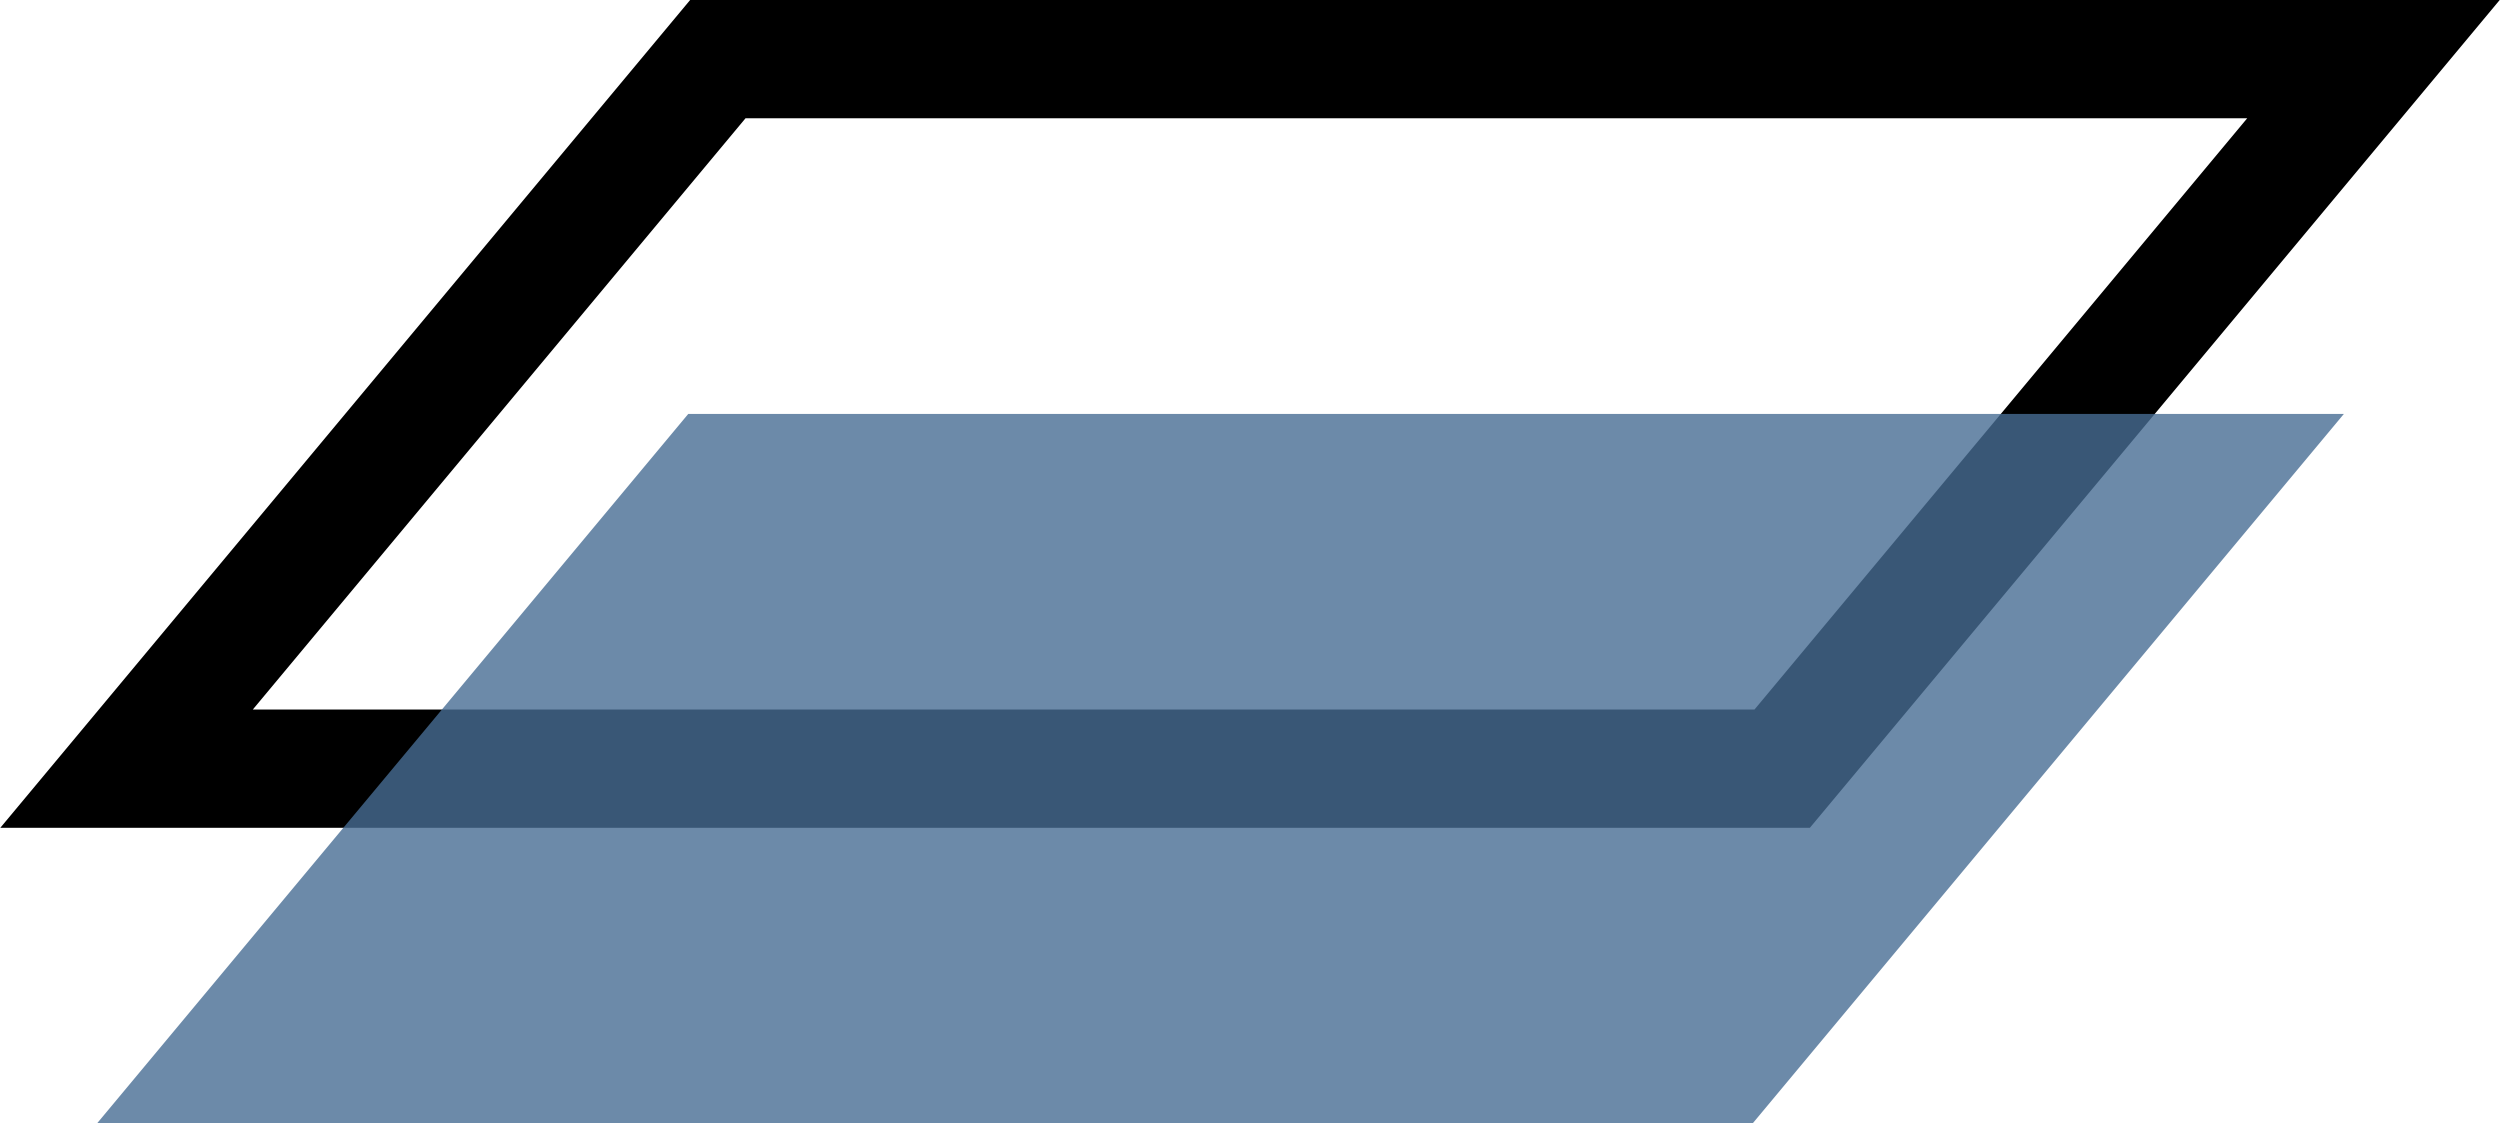<?xml version="1.0" encoding="UTF-8"?><svg id="_レイヤー_2" xmlns="http://www.w3.org/2000/svg" viewBox="0 0 21.14 9.5"><defs><style>.cls-1{fill:#486d94;opacity:.8;}.cls-2{fill:none;stroke:#000;stroke-miterlimit:3.86;}</style></defs><g id="_レイヤー_1-2"><g><polygon class="cls-2" points="15.07 6.5 1.07 6.5 6.07 .5 20.07 .5 15.07 6.5"/><polygon class="cls-1" points="14.82 9.5 .82 9.5 5.82 3.5 19.82 3.5 14.82 9.5"/></g></g></svg>